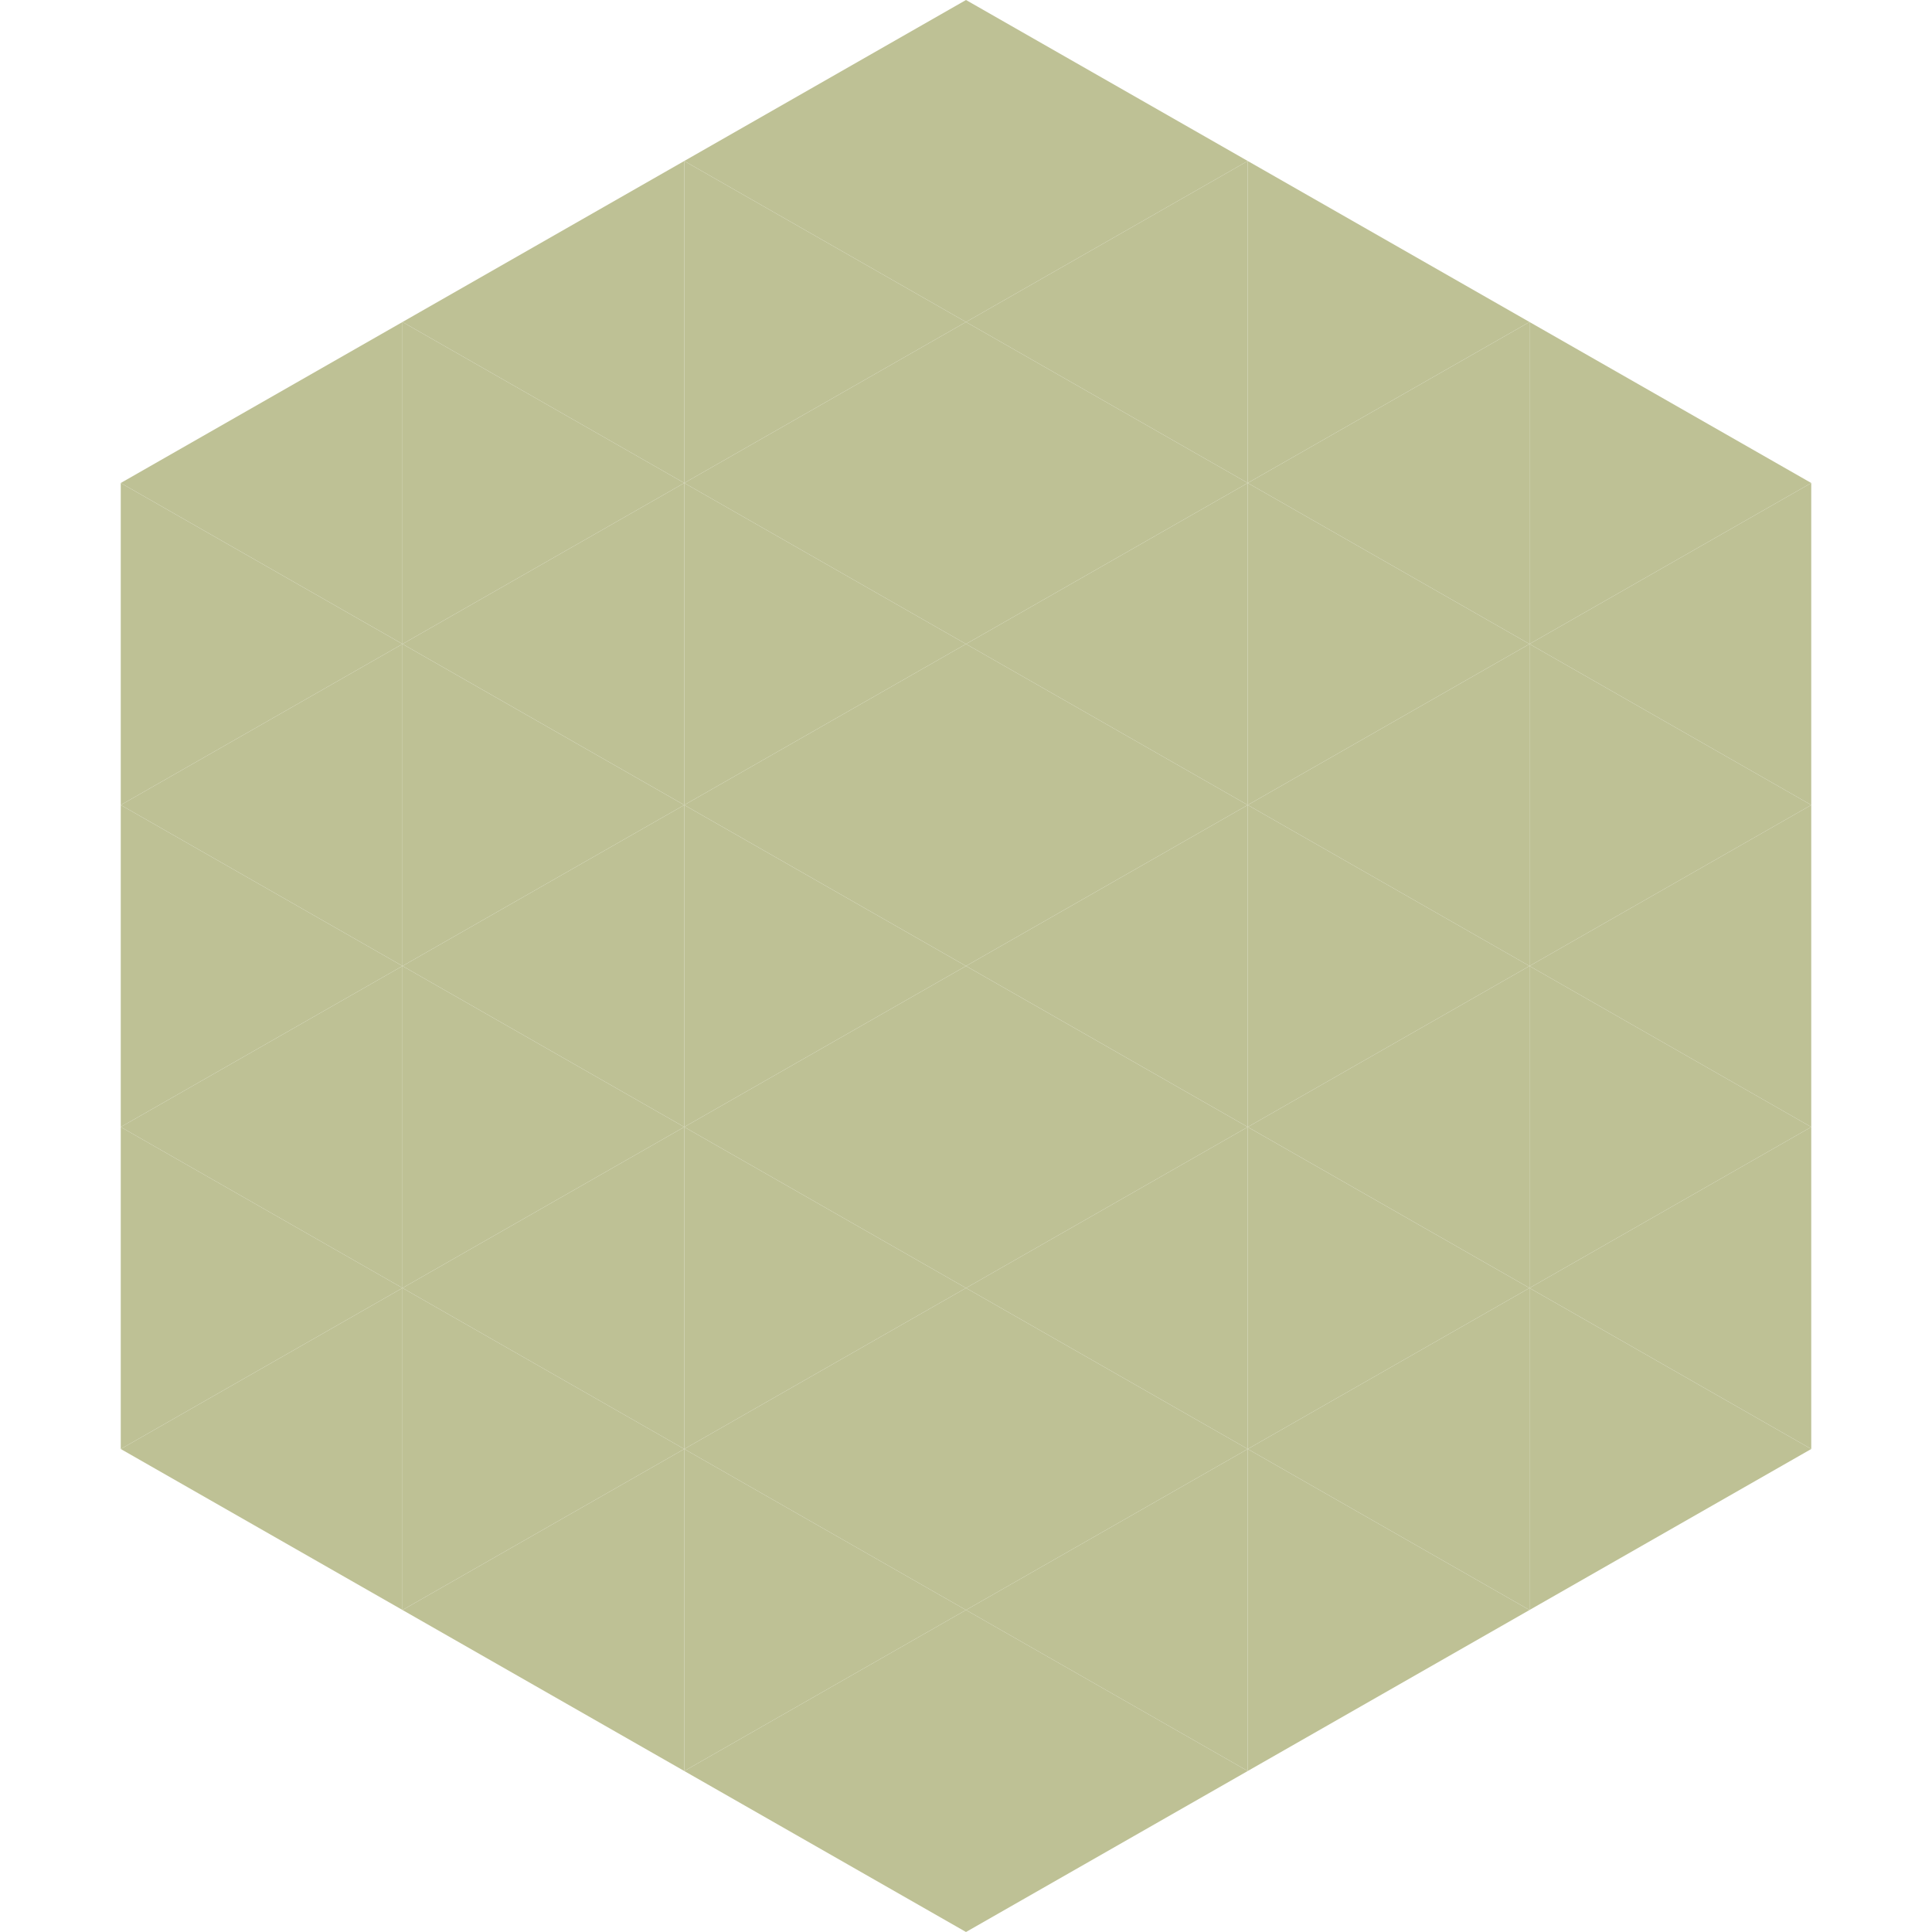 <?xml version="1.0"?>
<!-- Generated by SVGo -->
<svg width="240" height="240"
     xmlns="http://www.w3.org/2000/svg"
     xmlns:xlink="http://www.w3.org/1999/xlink">
<polygon points="50,40 15,60 50,80" style="fill:rgb(190,193,149)" />
<polygon points="190,40 225,60 190,80" style="fill:rgb(190,193,149)" />
<polygon points="15,60 50,80 15,100" style="fill:rgb(190,193,149)" />
<polygon points="225,60 190,80 225,100" style="fill:rgb(190,193,149)" />
<polygon points="50,80 15,100 50,120" style="fill:rgb(190,193,149)" />
<polygon points="190,80 225,100 190,120" style="fill:rgb(190,193,149)" />
<polygon points="15,100 50,120 15,140" style="fill:rgb(190,193,149)" />
<polygon points="225,100 190,120 225,140" style="fill:rgb(190,193,149)" />
<polygon points="50,120 15,140 50,160" style="fill:rgb(190,193,149)" />
<polygon points="190,120 225,140 190,160" style="fill:rgb(190,193,149)" />
<polygon points="15,140 50,160 15,180" style="fill:rgb(190,193,149)" />
<polygon points="225,140 190,160 225,180" style="fill:rgb(190,193,149)" />
<polygon points="50,160 15,180 50,200" style="fill:rgb(190,193,149)" />
<polygon points="190,160 225,180 190,200" style="fill:rgb(190,193,149)" />
<polygon points="15,180 50,200 15,220" style="fill:rgb(255,255,255); fill-opacity:0" />
<polygon points="225,180 190,200 225,220" style="fill:rgb(255,255,255); fill-opacity:0" />
<polygon points="50,0 85,20 50,40" style="fill:rgb(255,255,255); fill-opacity:0" />
<polygon points="190,0 155,20 190,40" style="fill:rgb(255,255,255); fill-opacity:0" />
<polygon points="85,20 50,40 85,60" style="fill:rgb(190,193,149)" />
<polygon points="155,20 190,40 155,60" style="fill:rgb(190,193,149)" />
<polygon points="50,40 85,60 50,80" style="fill:rgb(190,193,149)" />
<polygon points="190,40 155,60 190,80" style="fill:rgb(190,193,149)" />
<polygon points="85,60 50,80 85,100" style="fill:rgb(190,193,149)" />
<polygon points="155,60 190,80 155,100" style="fill:rgb(190,193,149)" />
<polygon points="50,80 85,100 50,120" style="fill:rgb(190,193,149)" />
<polygon points="190,80 155,100 190,120" style="fill:rgb(190,193,149)" />
<polygon points="85,100 50,120 85,140" style="fill:rgb(190,193,149)" />
<polygon points="155,100 190,120 155,140" style="fill:rgb(190,193,149)" />
<polygon points="50,120 85,140 50,160" style="fill:rgb(190,193,149)" />
<polygon points="190,120 155,140 190,160" style="fill:rgb(190,193,149)" />
<polygon points="85,140 50,160 85,180" style="fill:rgb(190,193,149)" />
<polygon points="155,140 190,160 155,180" style="fill:rgb(190,193,149)" />
<polygon points="50,160 85,180 50,200" style="fill:rgb(190,193,149)" />
<polygon points="190,160 155,180 190,200" style="fill:rgb(190,193,149)" />
<polygon points="85,180 50,200 85,220" style="fill:rgb(190,193,149)" />
<polygon points="155,180 190,200 155,220" style="fill:rgb(190,193,149)" />
<polygon points="120,0 85,20 120,40" style="fill:rgb(190,193,149)" />
<polygon points="120,0 155,20 120,40" style="fill:rgb(190,193,149)" />
<polygon points="85,20 120,40 85,60" style="fill:rgb(190,193,149)" />
<polygon points="155,20 120,40 155,60" style="fill:rgb(190,193,149)" />
<polygon points="120,40 85,60 120,80" style="fill:rgb(190,193,149)" />
<polygon points="120,40 155,60 120,80" style="fill:rgb(190,193,149)" />
<polygon points="85,60 120,80 85,100" style="fill:rgb(190,193,149)" />
<polygon points="155,60 120,80 155,100" style="fill:rgb(190,193,149)" />
<polygon points="120,80 85,100 120,120" style="fill:rgb(190,193,149)" />
<polygon points="120,80 155,100 120,120" style="fill:rgb(190,193,149)" />
<polygon points="85,100 120,120 85,140" style="fill:rgb(190,193,149)" />
<polygon points="155,100 120,120 155,140" style="fill:rgb(190,193,149)" />
<polygon points="120,120 85,140 120,160" style="fill:rgb(190,193,149)" />
<polygon points="120,120 155,140 120,160" style="fill:rgb(190,193,149)" />
<polygon points="85,140 120,160 85,180" style="fill:rgb(190,193,149)" />
<polygon points="155,140 120,160 155,180" style="fill:rgb(190,193,149)" />
<polygon points="120,160 85,180 120,200" style="fill:rgb(190,193,149)" />
<polygon points="120,160 155,180 120,200" style="fill:rgb(190,193,149)" />
<polygon points="85,180 120,200 85,220" style="fill:rgb(190,193,149)" />
<polygon points="155,180 120,200 155,220" style="fill:rgb(190,193,149)" />
<polygon points="120,200 85,220 120,240" style="fill:rgb(190,193,149)" />
<polygon points="120,200 155,220 120,240" style="fill:rgb(190,193,149)" />
<polygon points="85,220 120,240 85,260" style="fill:rgb(255,255,255); fill-opacity:0" />
<polygon points="155,220 120,240 155,260" style="fill:rgb(255,255,255); fill-opacity:0" />
</svg>
